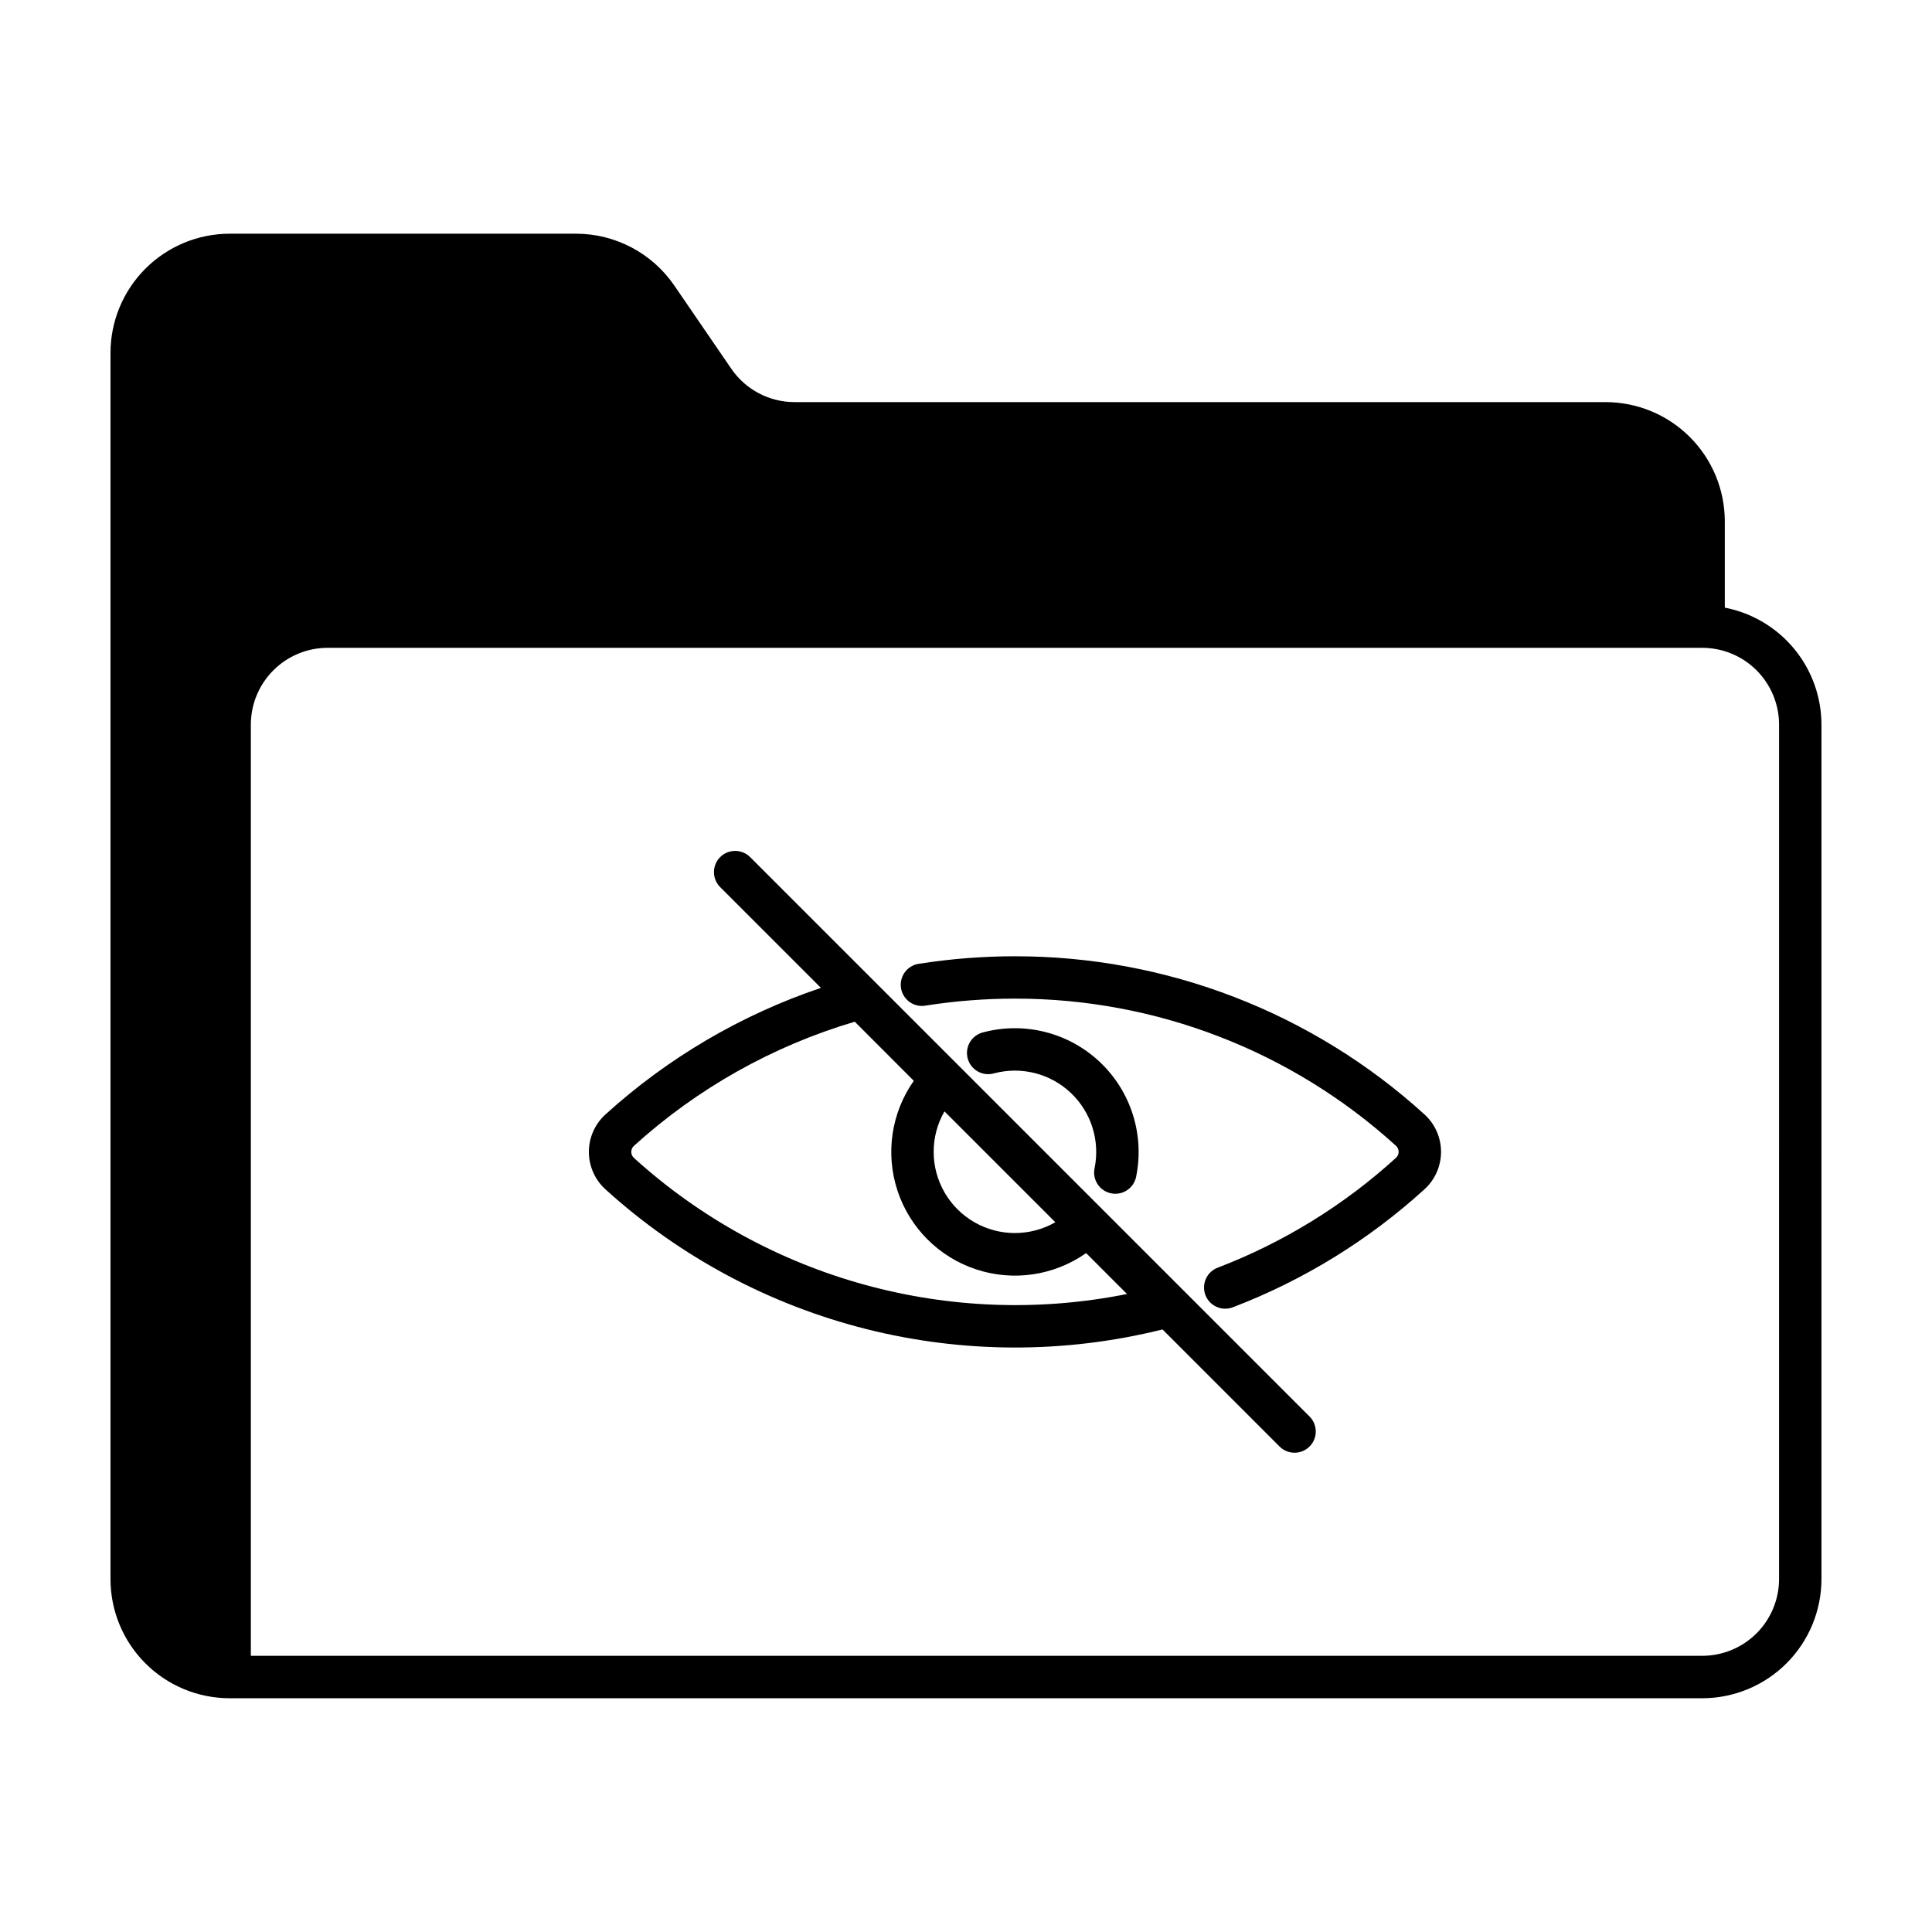 <?xml version="1.0" encoding="UTF-8"?>
<!-- Uploaded to: SVG Repo, www.svgrepo.com, Generator: SVG Repo Mixer Tools -->
<svg fill="#000000" width="800px" height="800px" version="1.1" viewBox="144 144 512 512" xmlns="http://www.w3.org/2000/svg">
 <path d="m601.09 305.02v-22.883c-0.008-8.371-3.34-16.395-9.258-22.316-5.918-5.918-13.945-9.246-22.316-9.258h-214.94c-6.707 0.004-12.984-3.305-16.773-8.836l-15.113-22.066c-5.887-8.594-15.633-13.73-26.047-13.73h-91.789c-8.371 0.012-16.398 3.344-22.316 9.262-5.922 5.922-9.25 13.945-9.258 22.32v324.96c0 8.371 3.324 16.402 9.246 22.324 5.922 5.926 13.953 9.25 22.328 9.254h390.28c8.367-0.012 16.391-3.34 22.309-9.254 5.918-5.918 9.25-13.938 9.262-22.305v-226.47c-0.012-7.336-2.574-14.438-7.246-20.094-4.676-5.652-11.168-9.508-18.371-10.902zm14.379 257.45v0.004c-0.008 5.391-2.152 10.559-5.961 14.367-3.812 3.812-8.98 5.957-14.371 5.965h-384.66v-246.79c0.008-5.391 2.152-10.559 5.965-14.371 3.809-3.812 8.977-5.957 14.367-5.965h364.33c5.391 0.008 10.559 2.152 14.371 5.965 3.809 3.812 5.953 8.98 5.961 14.371zm-181.4-108.86c1.5-7.309-0.883-14.867-6.305-19.992-5.418-5.125-13.102-7.082-20.312-5.176-1.453 0.426-3.019 0.246-4.336-0.5-1.32-0.746-2.285-1.992-2.672-3.457-0.387-1.465-0.168-3.027 0.609-4.324 0.777-1.301 2.051-2.234 3.523-2.586 10.969-2.894 22.66 0.082 30.906 7.879 8.246 7.793 11.875 19.297 9.602 30.41-0.535 2.613-2.836 4.492-5.504 4.496-0.379 0-0.762-0.039-1.133-0.117-1.461-0.297-2.742-1.164-3.566-2.41-0.82-1.242-1.113-2.766-0.812-4.223zm-21.094-56.188c-8.449 0-16.887 0.656-25.234 1.961-1.531 0.16-2.93 0.941-3.871 2.164-0.938 1.223-1.332 2.773-1.094 4.297 0.238 1.52 1.094 2.875 2.359 3.75 1.27 0.875 2.84 1.191 4.348 0.871 7.773-1.211 15.625-1.82 23.492-1.82 37.344-0.035 73.355 13.875 100.98 39.008 0.445 0.41 0.699 0.984 0.699 1.59s-0.254 1.18-0.699 1.59c-13.766 12.539-29.754 22.398-47.137 29.07-1.43 0.508-2.59 1.57-3.223 2.945-0.633 1.379-0.684 2.953-0.141 4.367 0.543 1.414 1.633 2.547 3.027 3.148 1.391 0.598 2.965 0.609 4.363 0.031 18.688-7.168 35.871-17.762 50.668-31.234 2.789-2.539 4.379-6.137 4.379-9.91 0-3.773-1.59-7.371-4.379-9.91-29.691-27.008-68.398-41.953-108.54-41.918zm78.141 122.04c2.129 2.207 2.098 5.711-0.07 7.875-2.168 2.168-5.672 2.203-7.879 0.074l-31.09-31.094c-52.328 13.035-107.71-0.898-147.64-37.145-2.789-2.539-4.379-6.137-4.379-9.906 0-3.773 1.59-7.371 4.379-9.91 16.527-15 35.973-26.426 57.121-33.559l-26.703-26.703c-2.195-2.195-2.195-5.754-0.004-7.949 2.195-2.195 5.754-2.195 7.949 0zm-99.684-70.195c0.004 7.676 4.102 14.77 10.75 18.613 6.644 3.844 14.836 3.852 21.492 0.027l-29.383-29.379h0.004c-1.887 3.266-2.871 6.969-2.863 10.738zm51.242 37.66-10.84-10.844c-8.484 5.973-19.297 7.574-29.148 4.316-9.852-3.254-17.578-10.98-20.832-20.832-3.258-9.852-1.656-20.66 4.312-29.145l-15.641-15.66c-21.738 6.43-41.746 17.68-58.535 32.914-0.441 0.41-0.695 0.988-0.695 1.59 0 0.605 0.254 1.18 0.695 1.59 35.375 32.082 83.875 45.465 130.7 36.066z"/>
</svg>